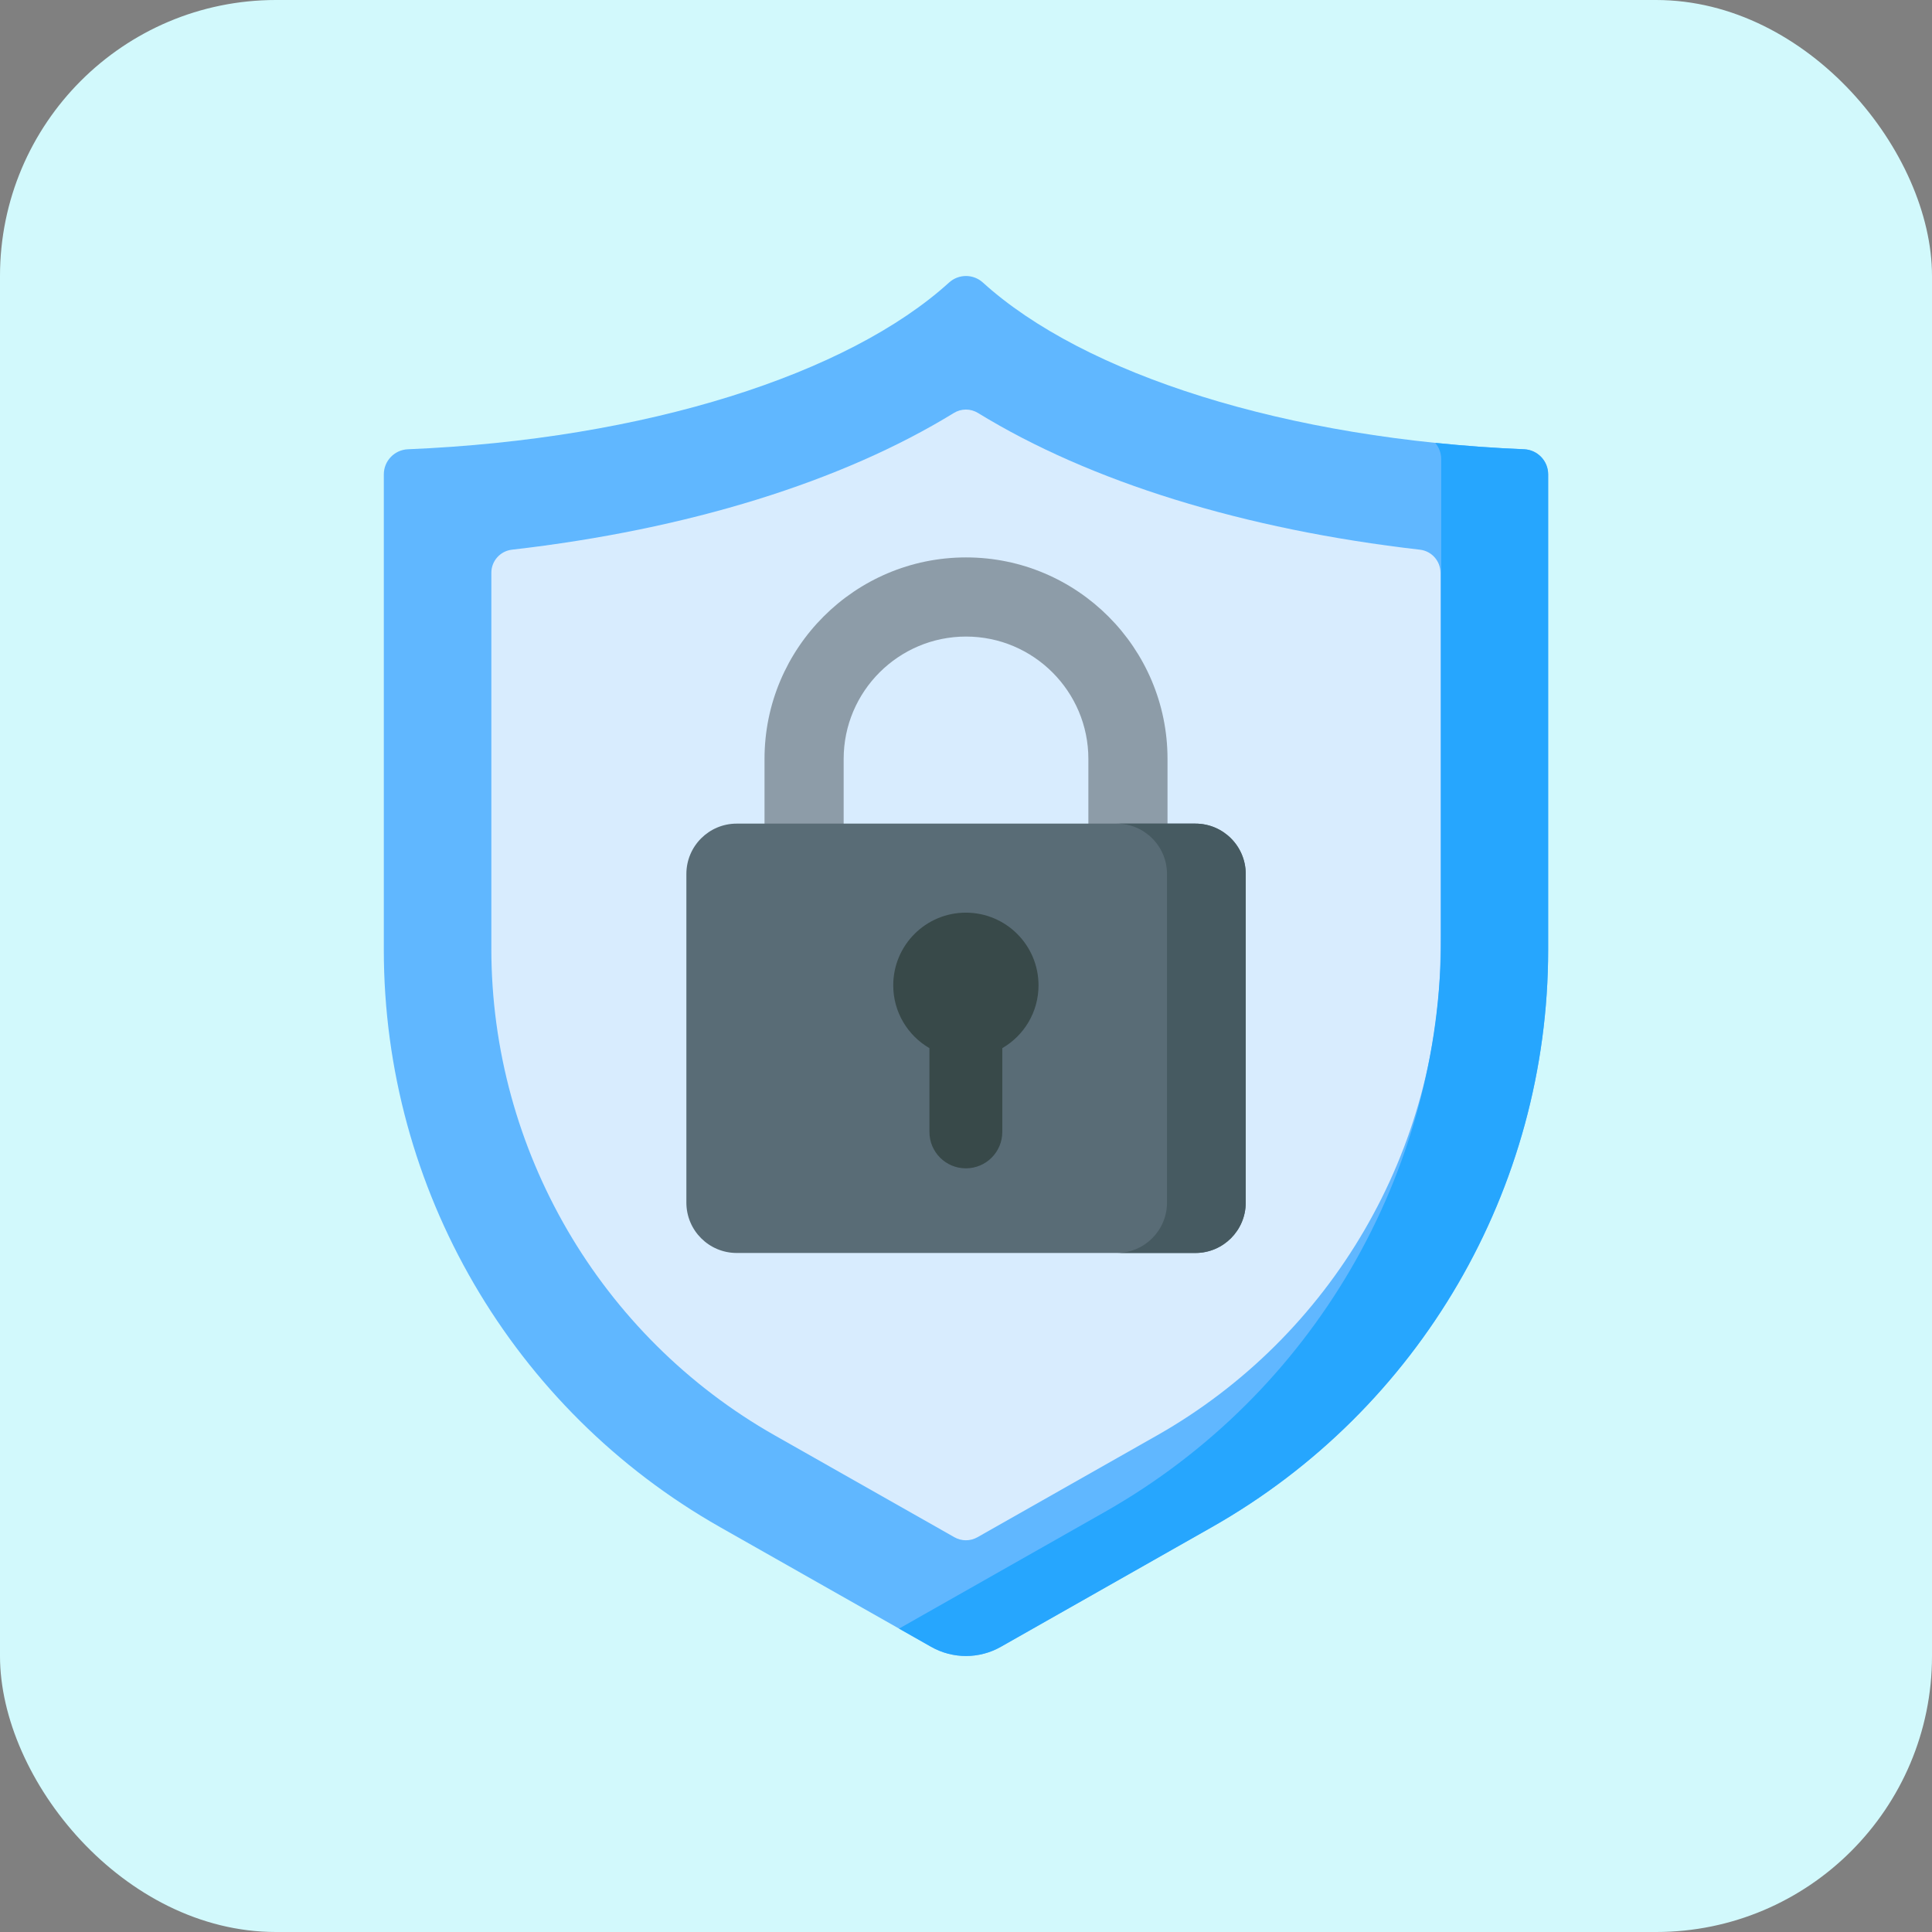 <svg width="56" height="56" viewBox="0 0 56 56" fill="none" xmlns="http://www.w3.org/2000/svg">
<rect x="0" y="0" width="56" height="56" fill="#808080" stroke="none"/>
<rect width="56" height="56" rx="8" fill="#D2F9FC"/>
<g clip-path="url(#clip0_169:1654)">
<path d="M27.51 8.189C24.588 10.842 18.729 12.735 11.825 13.022C11.434 13.038 11.125 13.359 11.125 13.751V27.532C11.125 34.458 14.848 40.848 20.872 44.265L26.989 47.733C27.616 48.089 28.384 48.089 29.011 47.733L35.127 44.265C41.151 40.848 44.874 34.458 44.874 27.532V13.751C44.874 13.359 44.566 13.038 44.175 13.022C37.27 12.735 31.411 10.842 28.489 8.189C28.211 7.937 27.788 7.937 27.51 8.189Z" fill="#60B7FF"/>
<path d="M22.456 41.605C17.39 38.731 14.242 33.328 14.242 27.503V16.602C14.242 16.26 14.499 15.972 14.839 15.933C19.943 15.348 24.395 13.966 27.647 11.971C27.862 11.838 28.133 11.838 28.349 11.971C31.6 13.966 36.053 15.348 41.157 15.933C41.497 15.972 41.753 16.26 41.753 16.602V27.503C41.753 33.328 38.606 38.731 33.539 41.605L28.331 44.558C28.124 44.675 27.871 44.675 27.665 44.558L22.456 41.605Z" fill="#D8ECFE"/>
<path d="M28.001 16.157C24.78 16.157 22.16 18.777 22.16 21.997V25.817H24.454C24.454 25.267 24.454 22.547 24.454 21.997C24.454 20.042 26.045 18.451 28.001 18.451C29.956 18.451 31.547 20.042 31.547 21.997V25.817H33.841C33.841 25.267 33.841 22.547 33.841 21.997C33.841 18.777 31.221 16.157 28.001 16.157Z" fill="#8D9CA8"/>
<path d="M34.649 36.318H21.354C20.548 36.318 19.895 35.664 19.895 34.858V25.333C19.895 24.527 20.548 23.873 21.354 23.873H34.649C35.455 23.873 36.108 24.527 36.108 25.333V34.858C36.108 35.664 35.455 36.318 34.649 36.318Z" fill="#596C76"/>
<path d="M30.102 28.56C30.102 27.397 29.159 26.454 27.996 26.454C26.833 26.454 25.891 27.397 25.891 28.56C25.891 29.338 26.313 30.017 26.94 30.381V32.809C26.94 33.393 27.413 33.865 27.996 33.865C28.58 33.865 29.052 33.393 29.052 32.809V30.381C29.68 30.017 30.102 29.338 30.102 28.56Z" fill="#384949"/>
<path d="M34.649 23.873H32.367C33.173 23.873 33.826 24.527 33.826 25.333V34.858C33.826 35.664 33.173 36.318 32.367 36.318H34.649C35.455 36.318 36.108 35.664 36.108 34.858V25.333C36.108 24.527 35.455 23.873 34.649 23.873Z" fill="#465A61"/>
<path d="M44.175 13.022C43.298 12.986 42.439 12.923 41.6 12.836C41.708 12.964 41.774 13.128 41.774 13.307V27.089C41.774 34.014 38.051 40.405 32.027 43.822L26.059 47.206L26.988 47.733C27.616 48.089 28.383 48.089 29.01 47.733L35.127 44.264C41.151 40.848 44.874 34.457 44.874 27.532V13.75C44.874 13.359 44.565 13.038 44.175 13.022Z" fill="#26A6FE"/>
</g>
<defs>
<clipPath id="clip0_169:1654">
<rect width="40" height="40" fill="white" transform="translate(8 8)"/>
</clipPath>
</defs>
</svg>
